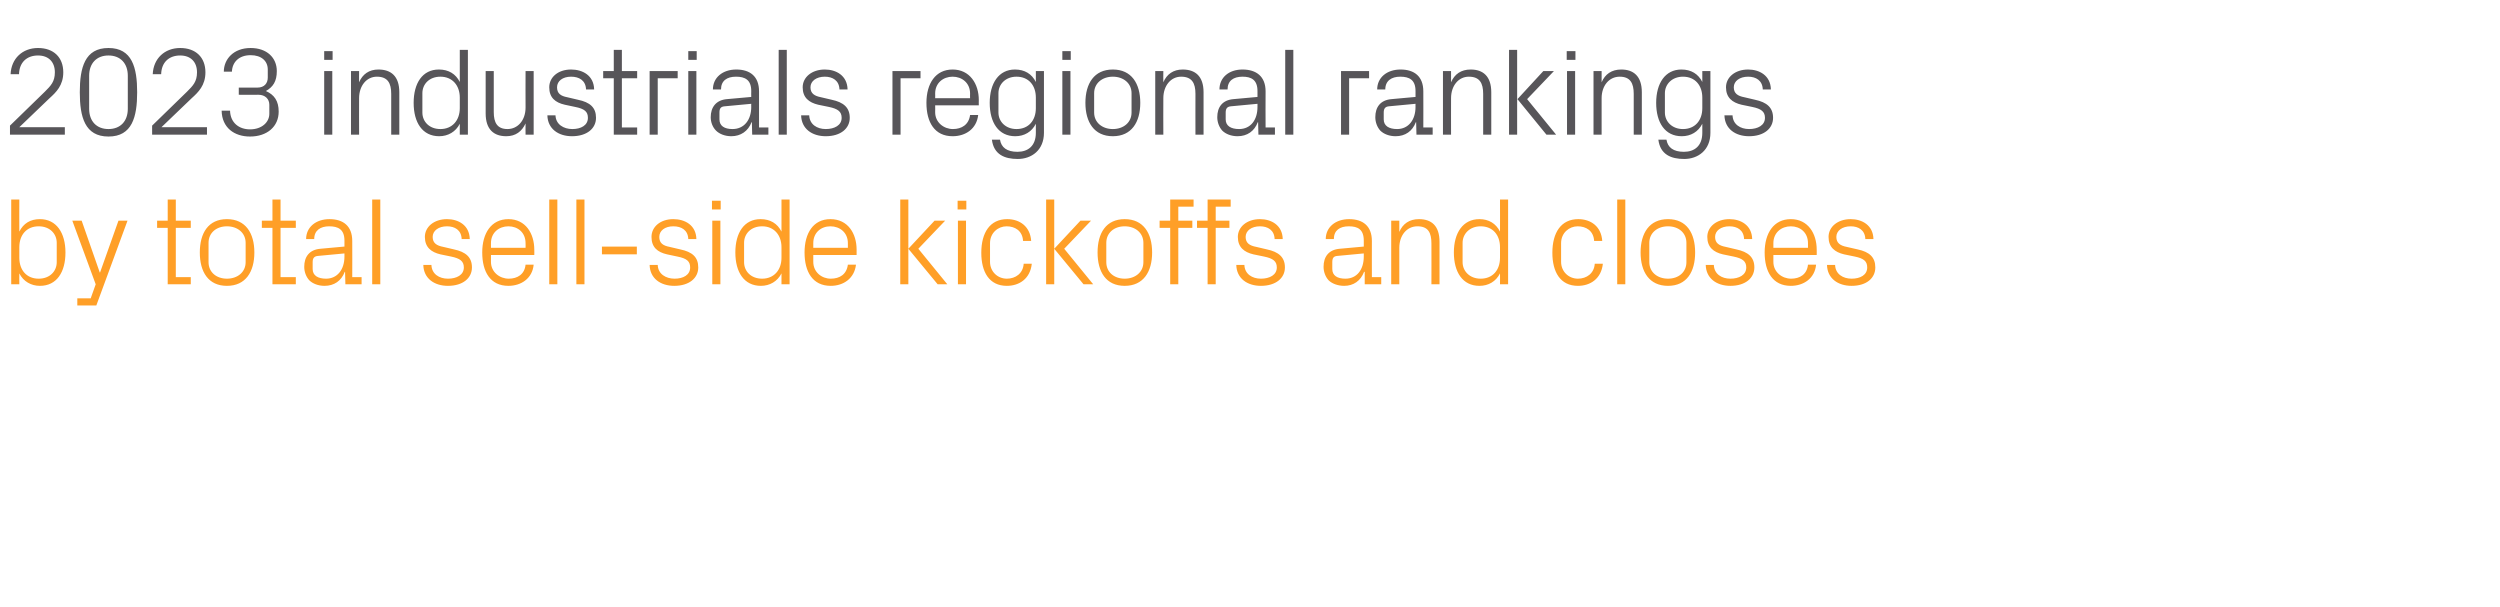 <?xml version="1.0" standalone="no"?><!DOCTYPE svg PUBLIC "-//W3C//DTD SVG 1.1//EN" "http://www.w3.org/Graphics/SVG/1.1/DTD/svg11.dtd"><svg xmlns="http://www.w3.org/2000/svg" version="1.1" width="802px" height="194.8px" viewBox="0 -11 802 194.8" style="top:-11px">  <desc>2023 industrials regional rankings by total sell side kickoffs and closes</desc>  <defs/>  <g id="Polygon23040">    <path d="M 6.2 71.7 C 6.2 75.6 8.5 78.4 12.4 78.4 C 16 78.4 18.2 76 18.2 73.1 C 18.2 73.1 18.2 66.9 18.2 66.9 C 18.2 64 16 61.6 12.4 61.6 C 8.5 61.6 6.2 64.4 6.2 68.3 C 6.2 68.3 6.2 71.7 6.2 71.7 Z M 3.6 80.2 L 3.6 53 L 6.2 53 C 6.2 53 6.16 63.32 6.2 63.3 C 7.5 60.7 9.7 59.3 12.8 59.3 C 18.1 59.3 21 63.7 21 70 C 21 76.3 18.2 80.7 12.8 80.7 C 10 80.7 7.5 79.3 6.2 76.7 C 6.16 76.68 6.2 80.2 6.2 80.2 L 3.6 80.2 Z M 32.1 76.4 L 38 59.8 L 40.9 59.8 L 30.9 87 L 24.8 87 L 24.8 84.7 L 29.1 84.7 L 30.7 80.2 L 23.2 59.8 L 26.2 59.8 L 32 76.4 L 32.1 76.4 Z M 56.4 77.9 L 61.2 77.9 L 61.2 80.2 L 53.8 80.2 L 53.8 62.1 L 50.4 62.1 L 50.4 59.8 L 53.8 59.8 L 53.8 53 L 56.4 53 L 56.4 59.8 L 61.2 59.8 L 61.2 62.1 L 56.4 62.1 L 56.4 77.9 Z M 72.8 59.3 C 78.8 59.3 81.6 63.8 81.6 70 C 81.6 76.2 78.8 80.7 72.8 80.7 C 66.8 80.7 64.1 76.2 64.1 70 C 64.1 63.8 66.8 59.3 72.8 59.3 Z M 78.8 66.9 C 78.8 63.7 76.2 61.6 72.8 61.6 C 69.4 61.6 66.9 63.7 66.9 66.9 C 66.9 66.9 66.9 73.1 66.9 73.1 C 66.9 76.3 69.4 78.4 72.8 78.4 C 76.2 78.4 78.8 76.3 78.8 73.1 C 78.8 73.1 78.8 66.9 78.8 66.9 Z M 90 77.9 L 94.9 77.9 L 94.9 80.2 L 87.4 80.2 L 87.4 62.1 L 84 62.1 L 84 59.8 L 87.4 59.8 L 87.4 53 L 90 53 L 90 59.8 L 94.9 59.8 L 94.9 62.1 L 90 62.1 L 90 77.9 Z M 110.5 66.2 C 110.5 62.6 108.5 61.6 105.6 61.6 C 102.8 61.6 100.8 62.9 100.8 65.7 C 100.8 65.7 98.2 65.7 98.2 65.7 C 98.2 61.9 101.3 59.3 105.7 59.3 C 110.1 59.3 113 61.5 113 66.3 C 113.04 66.28 113 77.9 113 77.9 L 116 77.9 L 116 80.2 L 110.8 80.2 L 110.7 76.2 C 110.7 76.2 110.6 76.24 110.6 76.2 C 109.5 79.1 107.2 80.7 104.1 80.7 C 102.1 80.7 100.3 80 99.2 78.9 C 98.2 77.8 97.6 76.2 97.6 74.6 C 97.6 71.4 99.2 69.1 102.8 68.8 C 102.76 68.8 110.5 68.1 110.5 68.1 C 110.5 68.1 110.48 66.2 110.5 66.2 Z M 102 71.1 C 100.8 71.2 100.3 71.8 100.3 73.1 C 100.3 73.1 100.3 75.3 100.3 75.3 C 100.3 77.4 102 78.4 104.6 78.4 C 108.2 78.4 110.5 75.5 110.5 71.3 C 110.48 71.32 110.5 70.3 110.5 70.3 C 110.5 70.3 102 71.08 102 71.1 Z M 119.4 80.2 L 119.4 53 L 122 53 L 122 80.2 L 119.4 80.2 Z M 145.6 69 C 149.4 69.8 151.4 71.5 151.4 74.8 C 151.4 78.2 148.5 80.7 143.7 80.7 C 139.3 80.7 135.9 78.3 135.8 74 C 135.8 74 138.4 74 138.4 74 C 138.5 76.9 140.9 78.4 143.7 78.4 C 146.5 78.4 148.8 77.2 148.8 74.8 C 148.8 72.8 147.6 71.9 144.7 71.3 C 144.7 71.3 141.3 70.6 141.3 70.6 C 138.3 69.9 136.3 68.3 136.3 65 C 136.3 61.8 139.2 59.3 143.4 59.3 C 147 59.3 150.6 61.2 150.7 65.7 C 150.7 65.7 148.1 65.7 148.1 65.7 C 148 62.8 145.9 61.6 143.4 61.6 C 140.7 61.6 138.8 63 138.8 65 C 138.8 67 140.1 67.8 142.2 68.2 C 142.2 68.2 145.6 69 145.6 69 Z M 168.6 67 C 168.6 63.6 166.1 61.6 163.1 61.6 C 160.1 61.6 157.5 63.6 157.5 67 C 157.52 67 157.5 68.5 157.5 68.5 L 168.6 68.5 C 168.6 68.5 168.64 67 168.6 67 Z M 171.2 73.9 C 170.8 78.3 167.2 80.7 163.1 80.7 C 157.3 80.7 154.7 76.2 154.7 70 C 154.7 63.8 157.6 59.3 163.1 59.3 C 168.6 59.3 171.4 63.9 171.4 69.1 C 171.44 69.08 171.4 70.8 171.4 70.8 L 157.5 70.8 C 157.5 70.8 157.52 73 157.5 73 C 157.5 76.3 160.3 78.4 163.2 78.4 C 166 78.4 168.3 77 168.6 73.9 C 168.6 73.9 171.2 73.9 171.2 73.9 Z M 176.2 80.2 L 176.2 53 L 178.8 53 L 178.8 80.2 L 176.2 80.2 Z M 184.9 80.2 L 184.9 53 L 187.5 53 L 187.5 80.2 L 184.9 80.2 Z M 193.1 68.1 L 204.3 68.1 L 204.3 70.6 L 193.1 70.6 L 193.1 68.1 Z M 218.2 69 C 222.1 69.8 224 71.5 224 74.8 C 224 78.2 221.1 80.7 216.3 80.7 C 211.9 80.7 208.5 78.3 208.4 74 C 208.4 74 211 74 211 74 C 211.1 76.9 213.6 78.4 216.4 78.4 C 219.2 78.4 221.4 77.2 221.4 74.8 C 221.4 72.8 220.3 71.9 217.3 71.3 C 217.3 71.3 214 70.6 214 70.6 C 210.9 69.9 209 68.3 209 65 C 209 61.8 211.8 59.3 216 59.3 C 219.7 59.3 223.3 61.2 223.4 65.7 C 223.4 65.7 220.8 65.7 220.8 65.7 C 220.7 62.8 218.6 61.6 216 61.6 C 213.3 61.6 211.5 63 211.5 65 C 211.5 67 212.7 67.8 214.8 68.2 C 214.8 68.2 218.2 69 218.2 69 Z M 228.5 80.2 L 228.5 59.8 L 231.1 59.8 L 231.1 80.2 L 228.5 80.2 Z M 231.2 56.2 L 228.4 56.2 L 228.4 53.4 L 231.2 53.4 L 231.2 56.2 Z M 250.7 68.3 C 250.7 64.4 248.3 61.6 244.5 61.6 C 240.9 61.6 238.7 64 238.7 66.9 C 238.7 66.9 238.7 73.1 238.7 73.1 C 238.7 76 240.9 78.4 244.5 78.4 C 248.3 78.4 250.7 75.6 250.7 71.7 C 250.7 71.7 250.7 68.3 250.7 68.3 Z M 250.7 80.2 C 250.7 80.2 250.68 76.68 250.7 76.7 C 249.4 79.3 246.9 80.7 244.1 80.7 C 238.7 80.7 235.9 76.3 235.9 70 C 235.9 63.7 238.7 59.3 244 59.3 C 247.1 59.3 249.4 60.7 250.7 63.3 C 250.68 63.32 250.7 53 250.7 53 L 253.3 53 L 253.3 80.2 L 250.7 80.2 Z M 272 67 C 272 63.6 269.4 61.6 266.4 61.6 C 263.4 61.6 260.9 63.6 260.9 67 C 260.88 67 260.9 68.5 260.9 68.5 L 272 68.5 C 272 68.5 272 67 272 67 Z M 274.6 73.9 C 274.1 78.3 270.6 80.7 266.5 80.7 C 260.7 80.7 258.1 76.2 258.1 70 C 258.1 63.8 260.9 59.3 266.4 59.3 C 272 59.3 274.8 63.9 274.8 69.1 C 274.8 69.08 274.8 70.8 274.8 70.8 L 260.9 70.8 C 260.9 70.8 260.88 73 260.9 73 C 260.9 76.3 263.6 78.4 266.5 78.4 C 269.4 78.4 271.6 77 272 73.9 C 272 73.9 274.6 73.9 274.6 73.9 Z M 291.4 68.8 L 299.8 59.8 L 303.2 59.8 L 294.6 68.8 L 303.9 80.2 L 300.8 80.2 L 291.4 68.8 Z M 291.4 80.2 L 288.8 80.2 L 288.8 53 L 291.4 53 L 291.4 80.2 Z M 307.3 80.2 L 307.3 59.8 L 309.9 59.8 L 309.9 80.2 L 307.3 80.2 Z M 310 56.2 L 307.2 56.2 L 307.2 53.4 L 310 53.4 L 310 56.2 Z M 328.2 66.3 C 328 63 325.6 61.6 322.9 61.6 C 320.2 61.6 317.6 63.7 317.6 67 C 317.6 67 317.6 73 317.6 73 C 317.6 76.1 320 78.4 323 78.4 C 325.8 78.4 328.2 76.7 328.4 73.6 C 328.4 73.6 331 73.6 331 73.6 C 330.5 78.4 327 80.7 323 80.7 C 317.3 80.7 314.8 76.2 314.8 70.1 C 314.8 63.6 317.6 59.3 323.1 59.3 C 327.2 59.3 330.5 61.7 330.8 66.3 C 330.8 66.3 328.2 66.3 328.2 66.3 Z M 338.2 68.8 L 346.6 59.8 L 350 59.8 L 341.4 68.8 L 350.7 80.2 L 347.6 80.2 L 338.2 68.8 Z M 338.2 80.2 L 335.6 80.2 L 335.6 53 L 338.2 53 L 338.2 80.2 Z M 360.8 59.3 C 366.8 59.3 369.6 63.8 369.6 70 C 369.6 76.2 366.8 80.7 360.8 80.7 C 354.8 80.7 352.1 76.2 352.1 70 C 352.1 63.8 354.8 59.3 360.8 59.3 Z M 366.8 66.9 C 366.8 63.7 364.2 61.6 360.8 61.6 C 357.4 61.6 354.9 63.7 354.9 66.9 C 354.9 66.9 354.9 73.1 354.9 73.1 C 354.9 76.3 357.4 78.4 360.8 78.4 C 364.2 78.4 366.8 76.3 366.8 73.1 C 366.8 73.1 366.8 66.9 366.8 66.9 Z M 378 59.8 L 382.5 59.8 L 382.5 62.1 L 378 62.1 L 378 80.2 L 375.4 80.2 L 375.4 62.1 L 372 62.1 L 372 59.8 L 375.4 59.8 L 375.4 53 L 382.9 53 L 382.9 55.3 L 378 55.3 L 378 59.8 Z M 390 59.8 L 394.4 59.8 L 394.4 62.1 L 390 62.1 L 390 80.2 L 387.4 80.2 L 387.4 62.1 L 384 62.1 L 384 59.8 L 387.4 59.8 L 387.4 53 L 394.8 53 L 394.8 55.3 L 390 55.3 L 390 59.8 Z M 406.4 69 C 410.2 69.8 412.2 71.5 412.2 74.8 C 412.2 78.2 409.3 80.7 404.5 80.7 C 400.1 80.7 396.7 78.3 396.6 74 C 396.6 74 399.2 74 399.2 74 C 399.3 76.9 401.7 78.4 404.5 78.4 C 407.3 78.4 409.6 77.2 409.6 74.8 C 409.6 72.8 408.4 71.9 405.5 71.3 C 405.5 71.3 402.1 70.6 402.1 70.6 C 399.1 69.9 397.1 68.3 397.1 65 C 397.1 61.8 400 59.3 404.2 59.3 C 407.8 59.3 411.4 61.2 411.5 65.7 C 411.5 65.7 408.9 65.7 408.9 65.7 C 408.8 62.8 406.7 61.6 404.2 61.6 C 401.5 61.6 399.6 63 399.6 65 C 399.6 67 400.9 67.8 403 68.2 C 403 68.2 406.4 69 406.4 69 Z M 437.5 66.2 C 437.5 62.6 435.6 61.6 432.7 61.6 C 429.8 61.6 427.9 62.9 427.9 65.7 C 427.9 65.7 425.3 65.7 425.3 65.7 C 425.3 61.9 428.4 59.3 432.8 59.3 C 437.2 59.3 440.1 61.5 440.1 66.3 C 440.07 66.28 440.1 77.9 440.1 77.9 L 443.1 77.9 L 443.1 80.2 L 437.8 80.2 L 437.8 76.2 C 437.8 76.2 437.63 76.24 437.6 76.2 C 436.5 79.1 434.2 80.7 431.2 80.7 C 429.2 80.7 427.3 80 426.2 78.9 C 425.2 77.8 424.6 76.2 424.6 74.6 C 424.6 71.4 426.2 69.1 429.8 68.8 C 429.79 68.8 437.5 68.1 437.5 68.1 C 437.5 68.1 437.51 66.2 437.5 66.2 Z M 429 71.1 C 427.8 71.2 427.4 71.8 427.4 73.1 C 427.4 73.1 427.4 75.3 427.4 75.3 C 427.4 77.4 429 78.4 431.6 78.4 C 435.3 78.4 437.5 75.5 437.5 71.3 C 437.51 71.32 437.5 70.3 437.5 70.3 C 437.5 70.3 429.03 71.08 429 71.1 Z M 459.2 67.1 C 459.2 63.7 458.2 61.6 454.7 61.6 C 451.3 61.6 448.9 64.5 448.9 68.5 C 448.91 68.48 448.9 80.2 448.9 80.2 L 446.3 80.2 L 446.3 59.8 L 448.9 59.8 C 448.9 59.8 448.91 63.36 448.9 63.4 C 450 60.8 452.1 59.3 455.2 59.3 C 459.2 59.3 461.8 61.4 461.8 66.6 C 461.83 66.6 461.8 80.2 461.8 80.2 L 459.2 80.2 C 459.2 80.2 459.23 67.08 459.2 67.1 Z M 481.2 68.3 C 481.2 64.4 478.9 61.6 475 61.6 C 471.5 61.6 469.2 64 469.2 66.9 C 469.2 66.9 469.2 73.1 469.2 73.1 C 469.2 76 471.5 78.4 475 78.4 C 478.9 78.4 481.2 75.6 481.2 71.7 C 481.2 71.7 481.2 68.3 481.2 68.3 Z M 481.2 80.2 C 481.2 80.2 481.23 76.68 481.2 76.7 C 479.9 79.3 477.5 80.7 474.6 80.7 C 469.2 80.7 466.4 76.3 466.4 70 C 466.4 63.7 469.3 59.3 474.6 59.3 C 477.6 59.3 479.9 60.7 481.2 63.3 C 481.23 63.32 481.2 53 481.2 53 L 483.8 53 L 483.8 80.2 L 481.2 80.2 Z M 511.4 66.3 C 511.2 63 508.8 61.6 506.1 61.6 C 503.4 61.6 500.8 63.7 500.8 67 C 500.8 67 500.8 73 500.8 73 C 500.8 76.1 503.2 78.4 506.2 78.4 C 509 78.4 511.4 76.7 511.6 73.6 C 511.6 73.6 514.2 73.6 514.2 73.6 C 513.7 78.4 510.2 80.7 506.2 80.7 C 500.5 80.7 498 76.2 498 70.1 C 498 63.6 500.8 59.3 506.3 59.3 C 510.4 59.3 513.7 61.7 514 66.3 C 514 66.3 511.4 66.3 511.4 66.3 Z M 518.8 80.2 L 518.8 53 L 521.4 53 L 521.4 80.2 L 518.8 80.2 Z M 535.1 59.3 C 541.1 59.3 543.8 63.8 543.8 70 C 543.8 76.2 541.1 80.7 535.1 80.7 C 529.1 80.7 526.3 76.2 526.3 70 C 526.3 63.8 529.1 59.3 535.1 59.3 Z M 541 66.9 C 541 63.7 538.5 61.6 535.1 61.6 C 531.7 61.6 529.1 63.7 529.1 66.9 C 529.1 66.9 529.1 73.1 529.1 73.1 C 529.1 76.3 531.7 78.4 535.1 78.4 C 538.5 78.4 541 76.3 541 73.1 C 541 73.1 541 66.9 541 66.9 Z M 557 69 C 560.8 69.8 562.8 71.5 562.8 74.8 C 562.8 78.2 559.9 80.7 555.1 80.7 C 550.7 80.7 547.3 78.3 547.2 74 C 547.2 74 549.8 74 549.8 74 C 549.9 76.9 552.3 78.4 555.1 78.4 C 557.9 78.4 560.2 77.2 560.2 74.8 C 560.2 72.8 559 71.9 556.1 71.3 C 556.1 71.3 552.7 70.6 552.7 70.6 C 549.7 69.9 547.7 68.3 547.7 65 C 547.7 61.8 550.6 59.3 554.8 59.3 C 558.4 59.3 562 61.2 562.1 65.7 C 562.1 65.7 559.5 65.7 559.5 65.7 C 559.4 62.8 557.3 61.6 554.8 61.6 C 552.1 61.6 550.2 63 550.2 65 C 550.2 67 551.5 67.8 553.6 68.2 C 553.6 68.2 557 69 557 69 Z M 580 67 C 580 63.6 577.5 61.6 574.5 61.6 C 571.5 61.6 568.9 63.6 568.9 67 C 568.91 67 568.9 68.5 568.9 68.5 L 580 68.5 C 580 68.5 580.03 67 580 67 Z M 582.6 73.9 C 582.2 78.3 578.6 80.7 574.5 80.7 C 568.7 80.7 566.1 76.2 566.1 70 C 566.1 63.8 569 59.3 574.5 59.3 C 580 59.3 582.8 63.9 582.8 69.1 C 582.83 69.08 582.8 70.8 582.8 70.8 L 568.9 70.8 C 568.9 70.8 568.91 73 568.9 73 C 568.9 76.3 571.7 78.4 574.6 78.4 C 577.4 78.4 579.7 77 580 73.9 C 580 73.9 582.6 73.9 582.6 73.9 Z M 595.9 69 C 599.7 69.8 601.6 71.5 601.6 74.8 C 601.6 78.2 598.8 80.7 594 80.7 C 589.6 80.7 586.2 78.3 586.1 74 C 586.1 74 588.7 74 588.7 74 C 588.8 76.9 591.2 78.4 594 78.4 C 596.8 78.4 599 77.2 599 74.8 C 599 72.8 597.9 71.9 595 71.3 C 595 71.3 591.6 70.6 591.6 70.6 C 588.6 69.9 586.6 68.3 586.6 65 C 586.6 61.8 589.5 59.3 593.7 59.3 C 597.3 59.3 600.9 61.2 601 65.7 C 601 65.7 598.4 65.7 598.4 65.7 C 598.3 62.8 596.2 61.6 593.7 61.6 C 591 61.6 589.1 63 589.1 65 C 589.1 67 590.4 67.8 592.4 68.2 C 592.4 68.2 595.9 69 595.9 69 Z " stroke="none" fill="#ff9f27"/>  </g>  <g id="Polygon23039">    <path d="M 6.2 29.8 L 20.8 29.8 L 20.8 32.2 L 3.2 32.2 L 3.2 29.3 C 3.2 29.3 14.4 18.4 14.4 18.4 C 16.3 16.5 17.6 15.2 17.6 12.2 C 17.6 8.9 15.6 6.8 12.2 6.8 C 8.6 6.8 6.2 9 6.1 12.8 C 6.1 12.8 3.4 12.8 3.4 12.8 C 3.6 7.8 7.2 4.4 12.2 4.4 C 17.2 4.4 20.3 7.4 20.3 12.2 C 20.3 16.4 18 18.6 15.9 20.5 C 15.92 20.52 6.2 29.8 6.2 29.8 L 6.2 29.8 Z M 34.8 32.8 C 27.2 32.8 25.6 26.5 25.6 18.6 C 25.6 10.7 27.2 4.4 34.8 4.4 C 42.4 4.4 44 10.7 44 18.6 C 44 26.5 42.4 32.8 34.8 32.8 Z M 41 13.3 C 41 9.3 38.6 6.8 34.8 6.8 C 31 6.8 28.6 9.3 28.6 13.3 C 28.6 13.3 28.6 23.9 28.6 23.9 C 28.6 27.9 31 30.4 34.8 30.4 C 38.6 30.4 41 27.9 41 23.9 C 41 23.9 41 13.3 41 13.3 Z M 51.8 29.8 L 66.4 29.8 L 66.4 32.2 L 48.8 32.2 L 48.8 29.3 C 48.8 29.3 60 18.4 60 18.4 C 61.9 16.5 63.2 15.2 63.2 12.2 C 63.2 8.9 61.2 6.8 57.8 6.8 C 54.2 6.8 51.8 9 51.7 12.8 C 51.7 12.8 49 12.8 49 12.8 C 49.2 7.8 52.8 4.4 57.8 4.4 C 62.8 4.4 65.9 7.4 65.9 12.2 C 65.9 16.4 63.6 18.6 61.5 20.5 C 61.52 20.52 51.8 29.8 51.8 29.8 L 51.8 29.8 Z M 76.6 19.4 L 76.6 17.1 C 76.6 17.1 82.6 17.08 82.6 17.1 C 84.8 17.1 85.9 15.7 85.9 13.9 C 85.9 13.9 85.9 11.3 85.9 11.3 C 85.9 8.6 83.9 6.7 80.4 6.7 C 76.6 6.7 74.5 9 74.4 12 C 74.4 12 71.8 12 71.8 12 C 71.8 8 74.9 4.4 80.4 4.4 C 85.6 4.4 88.8 7.5 88.8 11.8 C 88.8 15.1 87.6 16.9 85.3 18.2 C 88 19.4 89.4 21.4 89.4 24.8 C 89.4 29.6 85.7 32.8 80.2 32.8 C 75.2 32.8 71.2 30 71.1 24.5 C 71.1 24.5 73.8 24.5 73.8 24.5 C 73.9 28.4 76.7 30.5 80.2 30.5 C 84 30.5 86.4 28.2 86.4 25.5 C 86.4 25.5 86.4 22.6 86.4 22.6 C 86.4 20.8 85.1 19.4 82.9 19.4 C 82.88 19.44 76.6 19.4 76.6 19.4 Z M 104 32.2 L 104 11.8 L 106.6 11.8 L 106.6 32.2 L 104 32.2 Z M 106.7 8.2 L 104 8.2 L 104 5.4 L 106.7 5.4 L 106.7 8.2 Z M 125.5 19.1 C 125.5 15.7 124.4 13.6 120.9 13.6 C 117.6 13.6 115.2 16.5 115.2 20.5 C 115.16 20.48 115.2 32.2 115.2 32.2 L 112.6 32.2 L 112.6 11.8 L 115.2 11.8 C 115.2 11.8 115.16 15.36 115.2 15.4 C 116.3 12.8 118.4 11.3 121.4 11.3 C 125.4 11.3 128.1 13.4 128.1 18.6 C 128.08 18.6 128.1 32.2 128.1 32.2 L 125.5 32.2 C 125.5 32.2 125.48 19.08 125.5 19.1 Z M 147.5 20.3 C 147.5 16.4 145.1 13.6 141.3 13.6 C 137.7 13.6 135.5 16 135.5 18.9 C 135.5 18.9 135.5 25.1 135.5 25.1 C 135.5 28 137.7 30.4 141.3 30.4 C 145.1 30.4 147.5 27.6 147.5 23.7 C 147.5 23.7 147.5 20.3 147.5 20.3 Z M 147.5 32.2 C 147.5 32.2 147.48 28.68 147.5 28.7 C 146.2 31.3 143.7 32.7 140.9 32.7 C 135.5 32.7 132.7 28.3 132.7 22 C 132.7 15.7 135.5 11.3 140.8 11.3 C 143.9 11.3 146.2 12.7 147.5 15.3 C 147.48 15.32 147.5 5 147.5 5 L 150.1 5 L 150.1 32.2 L 147.5 32.2 Z M 158.4 25 C 158.4 28.3 159.5 30.4 162.8 30.4 C 166.1 30.4 168.6 27.6 168.6 23.5 C 168.56 23.52 168.6 11.8 168.6 11.8 L 171.2 11.8 L 171.2 32.2 L 168.6 32.2 C 168.6 32.2 168.56 28.64 168.6 28.6 C 167.4 31.2 165.4 32.7 162.4 32.7 C 158.5 32.7 155.8 30.6 155.8 25.4 C 155.8 25.4 155.8 11.8 155.8 11.8 L 158.4 11.8 C 158.4 11.8 158.4 24.96 158.4 25 Z M 185.4 21 C 189.3 21.8 191.2 23.5 191.2 26.8 C 191.2 30.2 188.3 32.7 183.5 32.7 C 179.1 32.7 175.7 30.3 175.6 26 C 175.6 26 178.2 26 178.2 26 C 178.3 28.9 180.8 30.4 183.6 30.4 C 186.4 30.4 188.6 29.2 188.6 26.8 C 188.6 24.8 187.5 23.9 184.5 23.3 C 184.5 23.3 181.2 22.6 181.2 22.6 C 178.1 21.9 176.2 20.3 176.2 17 C 176.2 13.8 179 11.3 183.2 11.3 C 186.9 11.3 190.5 13.2 190.6 17.7 C 190.6 17.7 188 17.7 188 17.7 C 187.9 14.8 185.8 13.6 183.2 13.6 C 180.5 13.6 178.7 15 178.7 17 C 178.7 19 179.9 19.8 182 20.2 C 182 20.2 185.4 21 185.4 21 Z M 199.5 29.9 L 204.4 29.9 L 204.4 32.2 L 196.9 32.2 L 196.9 14.1 L 193.5 14.1 L 193.5 11.8 L 196.9 11.8 L 196.9 5 L 199.5 5 L 199.5 11.8 L 204.4 11.8 L 204.4 14.1 L 199.5 14.1 L 199.5 29.9 Z M 208.4 11.8 L 217.4 11.8 L 217.4 14.1 L 211 14.1 L 211 32.2 L 208.4 32.2 L 208.4 11.8 Z M 220.8 32.2 L 220.8 11.8 L 223.4 11.8 L 223.4 32.2 L 220.8 32.2 Z M 223.5 8.2 L 220.8 8.2 L 220.8 5.4 L 223.5 5.4 L 223.5 8.2 Z M 241 18.2 C 241 14.6 239 13.6 236.1 13.6 C 233.2 13.6 231.3 14.9 231.3 17.7 C 231.3 17.7 228.7 17.7 228.7 17.7 C 228.7 13.9 231.8 11.3 236.2 11.3 C 240.6 11.3 243.5 13.5 243.5 18.3 C 243.52 18.28 243.5 29.9 243.5 29.9 L 246.5 29.9 L 246.5 32.2 L 241.3 32.2 L 241.2 28.2 C 241.2 28.2 241.08 28.24 241.1 28.2 C 240 31.1 237.6 32.7 234.6 32.7 C 232.6 32.7 230.8 32 229.7 30.9 C 228.6 29.8 228 28.2 228 26.6 C 228 23.4 229.7 21.1 233.2 20.8 C 233.24 20.8 241 20.1 241 20.1 C 241 20.1 240.96 18.2 241 18.2 Z M 232.5 23.1 C 231.2 23.2 230.8 23.8 230.8 25.1 C 230.8 25.1 230.8 27.3 230.8 27.3 C 230.8 29.4 232.4 30.4 235 30.4 C 238.7 30.4 241 27.5 241 23.3 C 240.96 23.32 241 22.3 241 22.3 C 241 22.3 232.48 23.08 232.5 23.1 Z M 249.8 32.2 L 249.8 5 L 252.4 5 L 252.4 32.2 L 249.8 32.2 Z M 266.8 21 C 270.6 21.8 272.6 23.5 272.6 26.8 C 272.6 30.2 269.7 32.7 264.9 32.7 C 260.5 32.7 257.1 30.3 257 26 C 257 26 259.6 26 259.6 26 C 259.7 28.9 262.1 30.4 264.9 30.4 C 267.7 30.4 270 29.2 270 26.8 C 270 24.8 268.8 23.9 265.9 23.3 C 265.9 23.3 262.5 22.6 262.5 22.6 C 259.5 21.9 257.5 20.3 257.5 17 C 257.5 13.8 260.4 11.3 264.6 11.3 C 268.2 11.3 271.8 13.2 271.9 17.7 C 271.9 17.7 269.3 17.7 269.3 17.7 C 269.2 14.8 267.1 13.6 264.6 13.6 C 261.9 13.6 260 15 260 17 C 260 19 261.3 19.8 263.4 20.2 C 263.4 20.2 266.8 21 266.8 21 Z M 286.3 11.8 L 295.3 11.8 L 295.3 14.1 L 288.9 14.1 L 288.9 32.2 L 286.3 32.2 L 286.3 11.8 Z M 311.2 19 C 311.2 15.6 308.6 13.6 305.6 13.6 C 302.6 13.6 300 15.6 300 19 C 300.04 19 300 20.5 300 20.5 L 311.2 20.5 C 311.2 20.5 311.16 19 311.2 19 Z M 313.8 25.9 C 313.3 30.3 309.8 32.7 305.6 32.7 C 299.8 32.7 297.2 28.2 297.2 22 C 297.2 15.8 300.1 11.3 305.6 11.3 C 311.1 11.3 314 15.9 314 21.1 C 313.96 21.08 314 22.8 314 22.8 L 300 22.8 C 300 22.8 300.04 25 300 25 C 300 28.3 302.8 30.4 305.7 30.4 C 308.5 30.4 310.8 29 311.2 25.9 C 311.2 25.9 313.8 25.9 313.8 25.9 Z M 334.9 31.6 C 334.9 37.2 330.9 40 326.5 40 C 322.3 40 318.8 38.6 318.2 33.8 C 318.2 33.8 320.8 33.8 320.8 33.8 C 321.2 36.3 323 37.7 326.4 37.7 C 329.8 37.7 332.3 35.8 332.3 31.6 C 332.3 31.6 332.3 28.7 332.3 28.7 C 331 31.3 328.6 32.7 325.7 32.7 C 320.3 32.7 317.5 28.3 317.5 22 C 317.5 15.7 320.4 11.3 325.6 11.3 C 328.7 11.3 331 12.7 332.3 15.3 C 332.31 15.32 332.3 11.8 332.3 11.8 L 334.9 11.8 C 334.9 11.8 334.91 31.6 334.9 31.6 Z M 332.3 20.3 C 332.3 16.4 330 13.6 326.1 13.6 C 322.6 13.6 320.3 16 320.3 18.9 C 320.3 18.9 320.3 25.1 320.3 25.1 C 320.3 28 322.6 30.4 326.1 30.4 C 330 30.4 332.3 27.6 332.3 23.7 C 332.3 23.7 332.3 20.3 332.3 20.3 Z M 340.8 32.2 L 340.8 11.8 L 343.4 11.8 L 343.4 32.2 L 340.8 32.2 Z M 343.5 8.2 L 340.8 8.2 L 340.8 5.4 L 343.5 5.4 L 343.5 8.2 Z M 357 11.3 C 363 11.3 365.8 15.8 365.8 22 C 365.8 28.2 363 32.7 357 32.7 C 351 32.7 348.2 28.2 348.2 22 C 348.2 15.8 351 11.3 357 11.3 Z M 363 18.9 C 363 15.7 360.4 13.6 357 13.6 C 353.6 13.6 351 15.7 351 18.9 C 351 18.9 351 25.1 351 25.1 C 351 28.3 353.6 30.4 357 30.4 C 360.4 30.4 363 28.3 363 25.1 C 363 25.1 363 18.9 363 18.9 Z M 383.5 19.1 C 383.5 15.7 382.4 13.6 378.9 13.6 C 375.6 13.6 373.2 16.5 373.2 20.5 C 373.15 20.48 373.2 32.2 373.2 32.2 L 370.6 32.2 L 370.6 11.8 L 373.2 11.8 C 373.2 11.8 373.15 15.36 373.2 15.4 C 374.3 12.8 376.4 11.3 379.4 11.3 C 383.4 11.3 386.1 13.4 386.1 18.6 C 386.07 18.6 386.1 32.2 386.1 32.2 L 383.5 32.2 C 383.5 32.2 383.47 19.08 383.5 19.1 Z M 403.4 18.2 C 403.4 14.6 401.4 13.6 398.6 13.6 C 395.7 13.6 393.8 14.9 393.8 17.7 C 393.8 17.7 391.2 17.7 391.2 17.7 C 391.2 13.9 394.2 11.3 398.6 11.3 C 403 11.3 406 13.5 406 18.3 C 405.95 18.28 406 29.9 406 29.9 L 409 29.9 L 409 32.2 L 403.7 32.2 L 403.6 28.2 C 403.6 28.2 403.51 28.24 403.5 28.2 C 402.4 31.1 400.1 32.7 397 32.7 C 395 32.7 393.2 32 392.1 30.9 C 391.1 29.8 390.5 28.2 390.5 26.6 C 390.5 23.4 392.1 21.1 395.7 20.8 C 395.67 20.8 403.4 20.1 403.4 20.1 C 403.4 20.1 403.39 18.2 403.4 18.2 Z M 394.9 23.1 C 393.7 23.2 393.2 23.8 393.2 25.1 C 393.2 25.1 393.2 27.3 393.2 27.3 C 393.2 29.4 394.9 30.4 397.5 30.4 C 401.2 30.4 403.4 27.5 403.4 23.3 C 403.39 23.32 403.4 22.3 403.4 22.3 C 403.4 22.3 394.91 23.08 394.9 23.1 Z M 412.3 32.2 L 412.3 5 L 414.9 5 L 414.9 32.2 L 412.3 32.2 Z M 430.2 11.8 L 439.2 11.8 L 439.2 14.1 L 432.8 14.1 L 432.8 32.2 L 430.2 32.2 L 430.2 11.8 Z M 454.1 18.2 C 454.1 14.6 452.1 13.6 449.2 13.6 C 446.4 13.6 444.4 14.9 444.4 17.7 C 444.4 17.7 441.8 17.7 441.8 17.7 C 441.8 13.9 444.9 11.3 449.3 11.3 C 453.7 11.3 456.6 13.5 456.6 18.3 C 456.63 18.28 456.6 29.9 456.6 29.9 L 459.6 29.9 L 459.6 32.2 L 454.4 32.2 L 454.3 28.2 C 454.3 28.2 454.19 28.24 454.2 28.2 C 453.1 31.1 450.8 32.7 447.7 32.7 C 445.7 32.7 443.9 32 442.8 30.9 C 441.8 29.8 441.2 28.2 441.2 26.6 C 441.2 23.4 442.8 21.1 446.4 20.8 C 446.35 20.8 454.1 20.1 454.1 20.1 C 454.1 20.1 454.07 18.2 454.1 18.2 Z M 445.6 23.1 C 444.4 23.2 443.9 23.8 443.9 25.1 C 443.9 25.1 443.9 27.3 443.9 27.3 C 443.9 29.4 445.6 30.4 448.2 30.4 C 451.8 30.4 454.1 27.5 454.1 23.3 C 454.07 23.32 454.1 22.3 454.1 22.3 C 454.1 22.3 445.59 23.08 445.6 23.1 Z M 475.8 19.1 C 475.8 15.7 474.7 13.6 471.2 13.6 C 467.9 13.6 465.5 16.5 465.5 20.5 C 465.47 20.48 465.5 32.2 465.5 32.2 L 462.9 32.2 L 462.9 11.8 L 465.5 11.8 C 465.5 11.8 465.47 15.36 465.5 15.4 C 466.6 12.8 468.7 11.3 471.8 11.3 C 475.7 11.3 478.4 13.4 478.4 18.6 C 478.39 18.6 478.4 32.2 478.4 32.2 L 475.8 32.2 C 475.8 32.2 475.79 19.08 475.8 19.1 Z M 486.8 20.8 L 495.1 11.8 L 498.5 11.8 L 489.9 20.8 L 499.2 32.2 L 496.1 32.2 L 486.8 20.8 Z M 486.7 32.2 L 484.1 32.2 L 484.1 5 L 486.7 5 L 486.7 32.2 Z M 502.7 32.2 L 502.7 11.8 L 505.3 11.8 L 505.3 32.2 L 502.7 32.2 Z M 505.4 8.2 L 502.6 8.2 L 502.6 5.4 L 505.4 5.4 L 505.4 8.2 Z M 524.1 19.1 C 524.1 15.7 523 13.6 519.6 13.6 C 516.2 13.6 513.8 16.5 513.8 20.5 C 513.79 20.48 513.8 32.2 513.8 32.2 L 511.2 32.2 L 511.2 11.8 L 513.8 11.8 C 513.8 11.8 513.79 15.36 513.8 15.4 C 514.9 12.8 517 11.3 520.1 11.3 C 524 11.3 526.7 13.4 526.7 18.6 C 526.71 18.6 526.7 32.2 526.7 32.2 L 524.1 32.2 C 524.1 32.2 524.11 19.08 524.1 19.1 Z M 548.7 31.6 C 548.7 37.2 544.7 40 540.3 40 C 536.1 40 532.6 38.6 532 33.8 C 532 33.8 534.6 33.8 534.6 33.8 C 535 36.3 536.8 37.7 540.2 37.7 C 543.6 37.7 546.1 35.8 546.1 31.6 C 546.1 31.6 546.1 28.7 546.1 28.7 C 544.8 31.3 542.4 32.7 539.5 32.7 C 534.1 32.7 531.3 28.3 531.3 22 C 531.3 15.7 534.2 11.3 539.4 11.3 C 542.5 11.3 544.8 12.7 546.1 15.3 C 546.11 15.32 546.1 11.8 546.1 11.8 L 548.7 11.8 C 548.7 11.8 548.71 31.6 548.7 31.6 Z M 546.1 20.3 C 546.1 16.4 543.8 13.6 539.9 13.6 C 536.4 13.6 534.1 16 534.1 18.9 C 534.1 18.9 534.1 25.1 534.1 25.1 C 534.1 28 536.4 30.4 539.9 30.4 C 543.8 30.4 546.1 27.6 546.1 23.7 C 546.1 23.7 546.1 20.3 546.1 20.3 Z M 563 21 C 566.8 21.8 568.8 23.5 568.8 26.8 C 568.8 30.2 565.9 32.7 561.1 32.7 C 556.7 32.7 553.3 30.3 553.2 26 C 553.2 26 555.8 26 555.8 26 C 555.9 28.9 558.3 30.4 561.1 30.4 C 563.9 30.4 566.2 29.2 566.2 26.8 C 566.2 24.8 565 23.9 562.1 23.3 C 562.1 23.3 558.7 22.6 558.7 22.6 C 555.7 21.9 553.7 20.3 553.7 17 C 553.7 13.8 556.6 11.3 560.8 11.3 C 564.4 11.3 568 13.2 568.1 17.7 C 568.1 17.7 565.5 17.7 565.5 17.7 C 565.4 14.8 563.3 13.6 560.8 13.6 C 558.1 13.6 556.2 15 556.2 17 C 556.2 19 557.5 19.8 559.6 20.2 C 559.6 20.2 563 21 563 21 Z " stroke="none" fill="#575559"/>  </g></svg>
